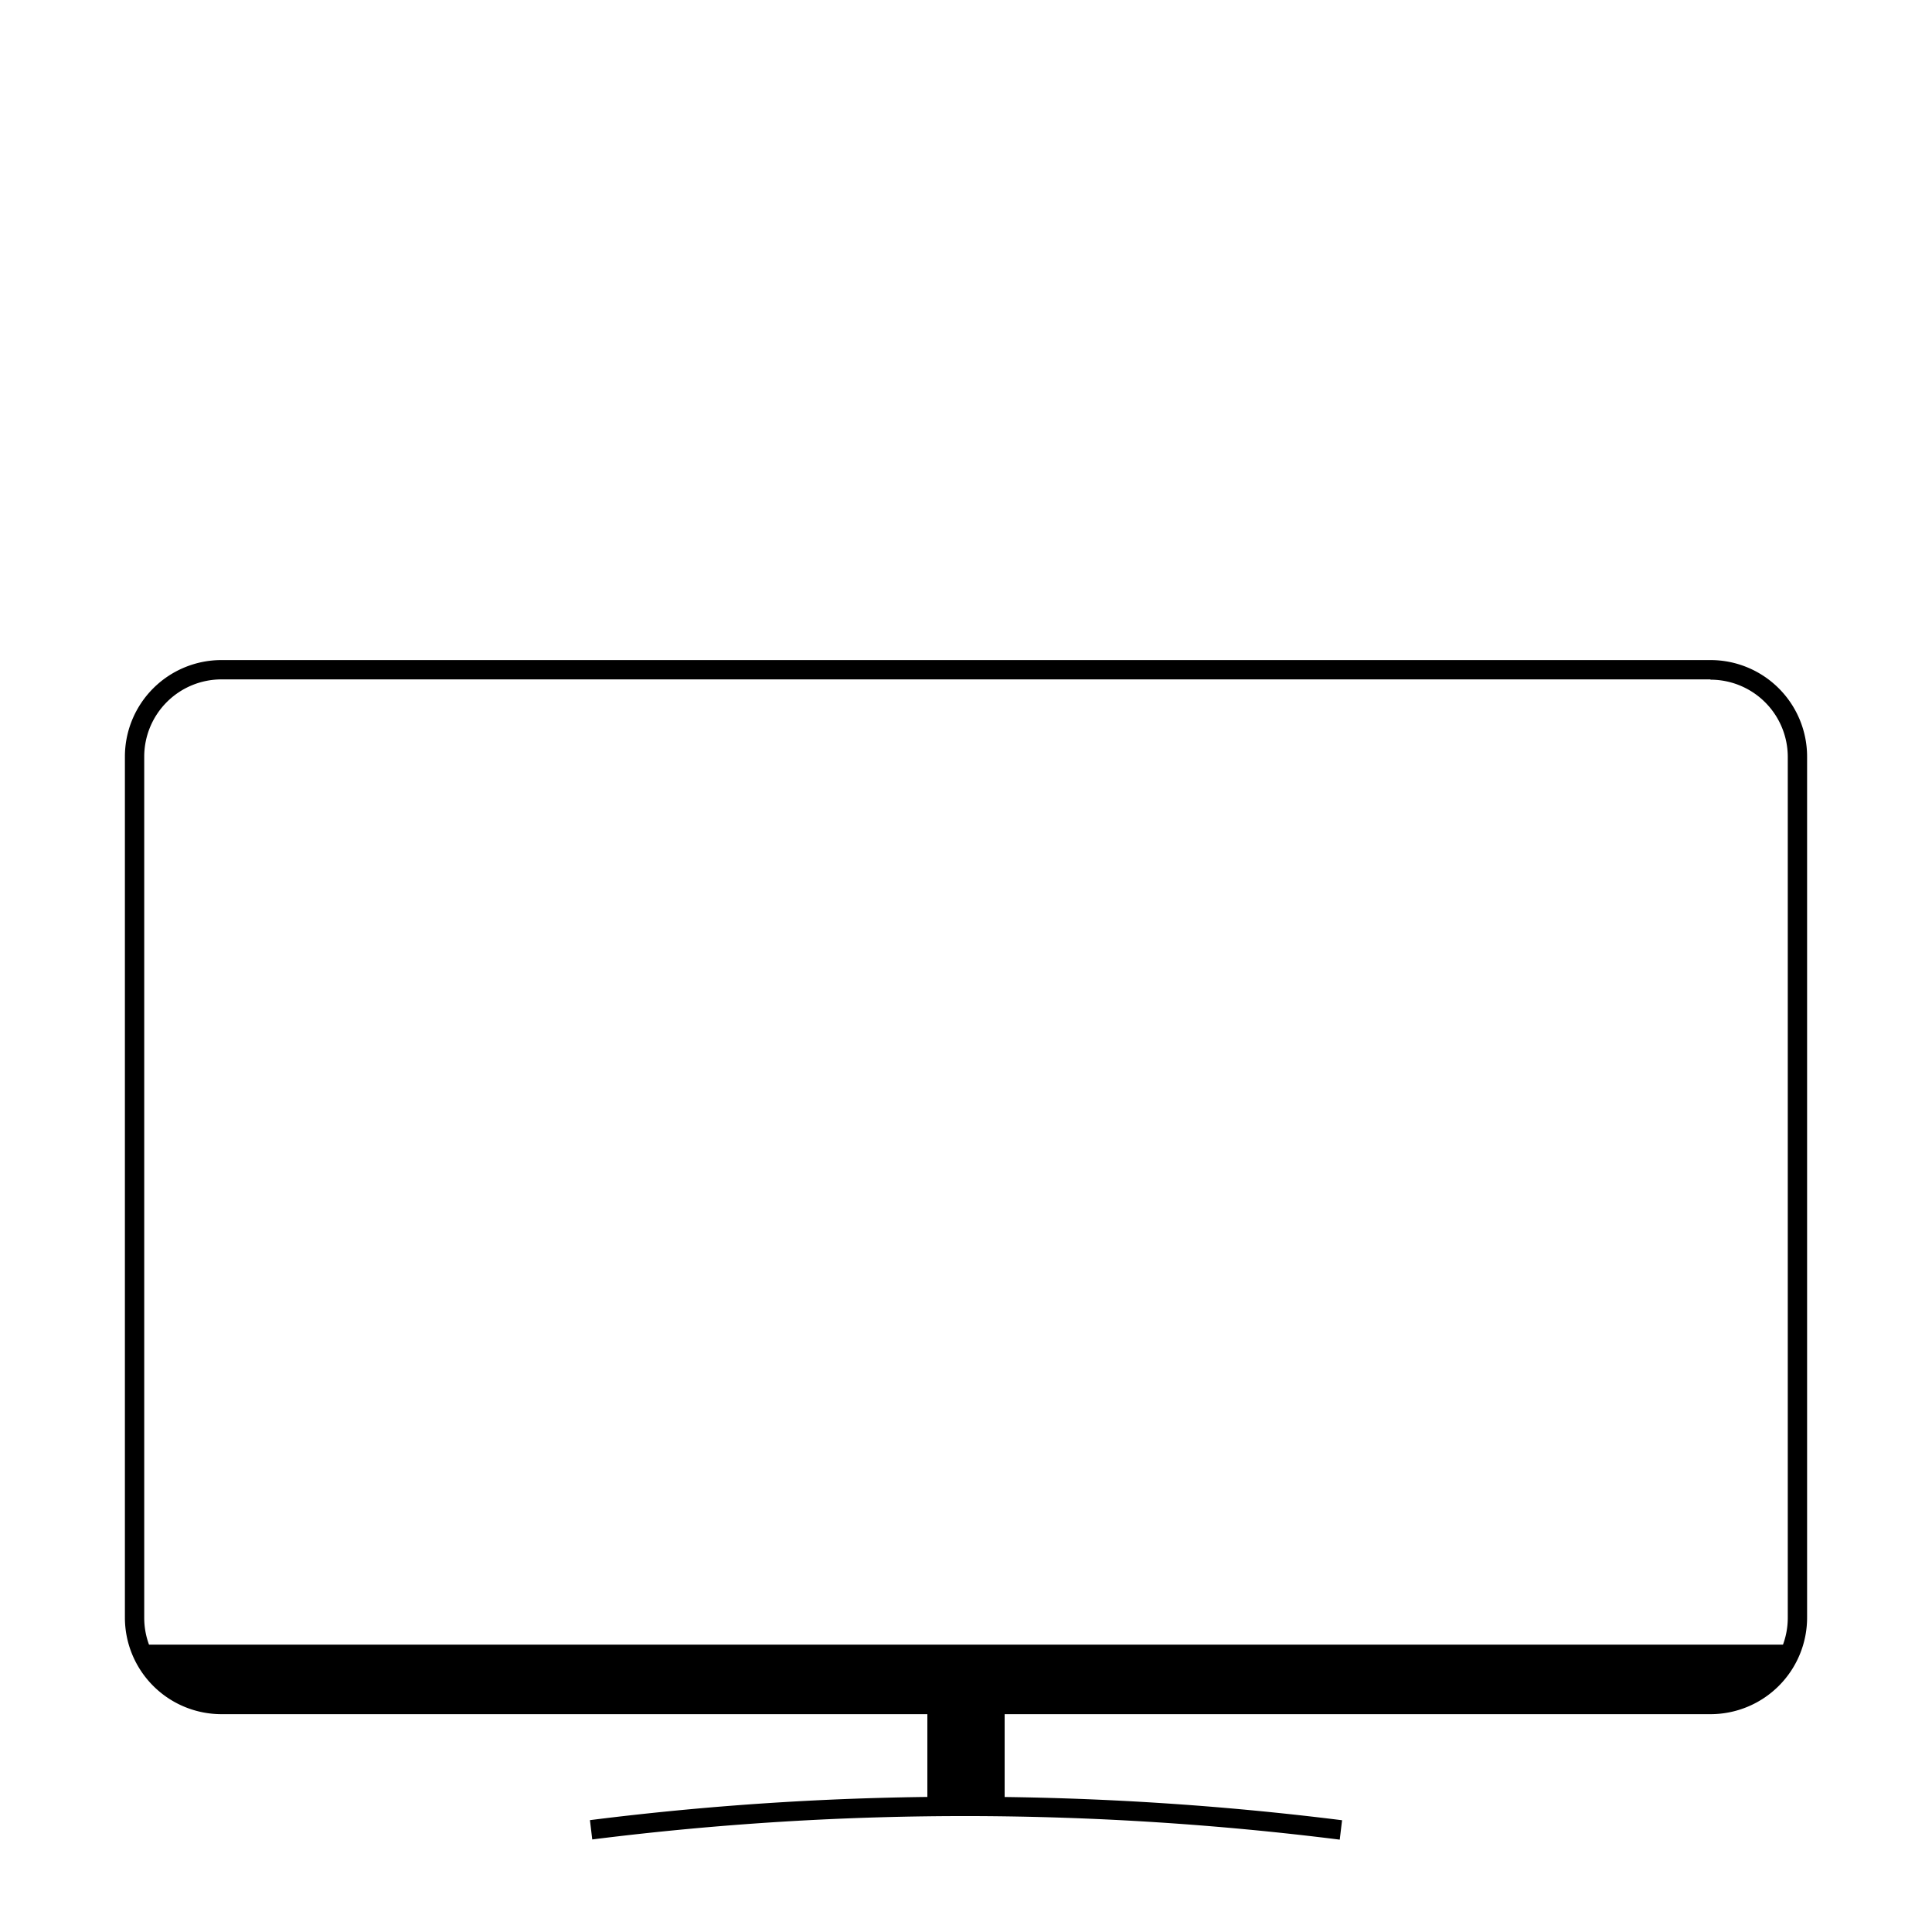 <svg xmlns="http://www.w3.org/2000/svg" viewBox="0 0 200 200"><g id="Lag_4" data-name="Lag 4"><rect x="96" y="177.04" width="8" height="9.98"/><path d="M177.07,70.36a8,8,0,0,1,8,8v89.12a8,8,0,0,1-8,8H22.93a8,8,0,0,1-8-8V78.33a8,8,0,0,1,8-8H177.07m0-2H22.93a10,10,0,0,0-10,10v89.12a10,10,0,0,0,10,10H177.07a10,10,0,0,0,10-10V78.33a10,10,0,0,0-10-10Z"/><path d="M138.69,190.44A312.85,312.85,0,0,0,100.75,188a309.56,309.56,0,0,0-39.44,2.42l-.24-2A308.53,308.53,0,0,1,100.75,186a314.52,314.52,0,0,1,38.18,2.43Z"/><path d="M177.13,175.72H22.87c-4.34,0-7.85-2.45-7.85-5.47H185C185,173.27,181.47,175.72,177.13,175.72Z"/></g></svg>